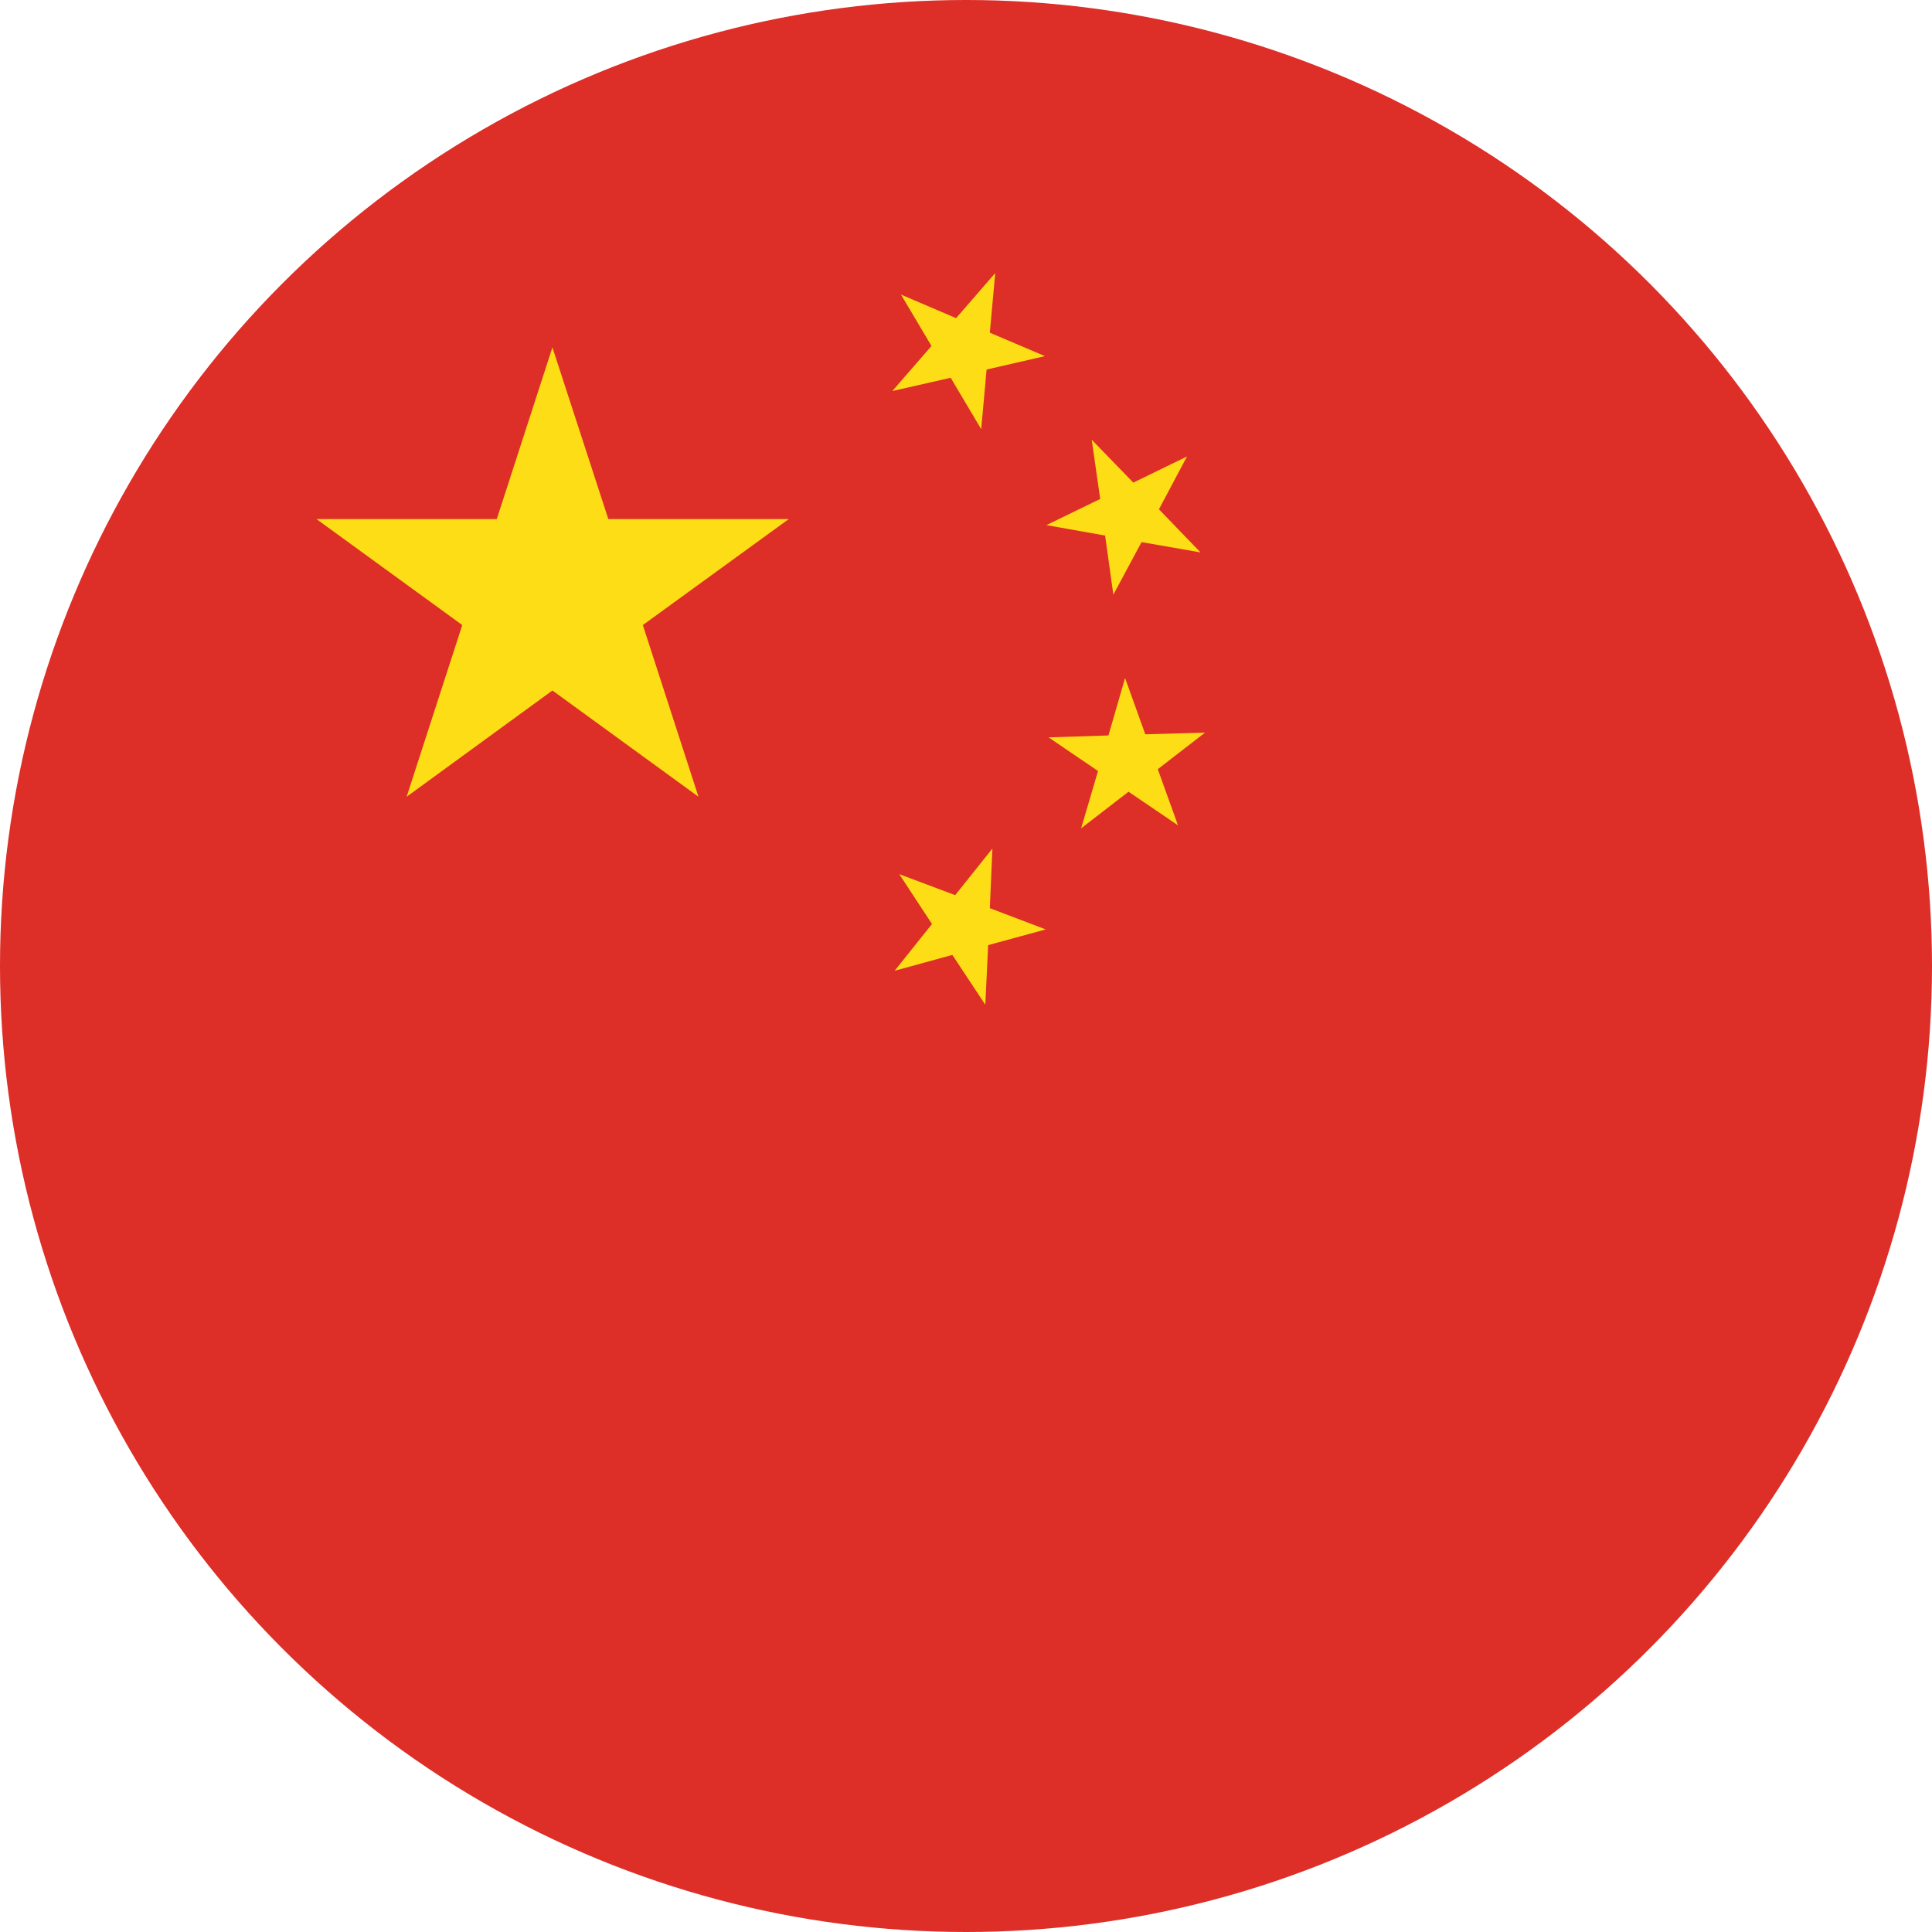 <?xml version="1.0" encoding="utf-8"?>
<!-- Generator: Adobe Illustrator 27.0.1, SVG Export Plug-In . SVG Version: 6.00 Build 0)  -->
<svg version="1.1" id="Layer_1" xmlns="http://www.w3.org/2000/svg" xmlns:xlink="http://www.w3.org/1999/xlink" x="0px" y="0px"
	 viewBox="0 0 150 150" style="enable-background:new 0 0 150 150;" xml:space="preserve">
<style type="text/css">
	.st0{fill:#DD2E27;}
	.st1{fill:#FDDD16;}
</style>
<g id="XMLID_3769_">
	<g id="XMLID_3773_">
		<g id="XMLID_3780_">
			<circle id="XMLID_3781_" class="st0" cx="75" cy="75" r="75"/>
		</g>
		<g id="XMLID_3774_">
			<polygon id="XMLID_3779_" class="st1" points="42.89,26.97 47.23,40.3 61.24,40.3 49.91,48.53 54.23,61.86 42.89,53.61 
				31.57,61.86 35.89,48.53 24.57,40.3 38.57,40.3 			"/>
			<polygon id="XMLID_3778_" class="st1" points="77.27,21.2 76.85,25.83 81.13,27.65 76.6,28.69 76.18,33.32 73.81,29.33 
				69.28,30.36 72.32,26.86 69.95,22.87 74.23,24.7 			"/>
			<polygon id="XMLID_3777_" class="st1" points="92.16,35.44 89.98,39.54 93.21,42.89 88.63,42.09 86.44,46.17 85.8,41.58 
				81.24,40.77 85.42,38.74 84.76,34.14 87.99,37.47 			"/>
			<polygon id="XMLID_3776_" class="st1" points="93.56,56.88 89.89,59.72 91.46,64.08 87.62,61.47 83.94,64.31 85.25,59.86 
				81.41,57.25 86.06,57.1 87.35,52.64 88.92,57.01 			"/>
			<polygon id="XMLID_3775_" class="st1" points="81.19,72.16 76.72,73.38 76.5,78.01 73.94,74.14 69.46,75.37 72.36,71.74 
				69.82,67.87 74.16,69.5 77.05,65.88 76.85,70.51 			"/>
		</g>
	</g>
</g>
</svg>
